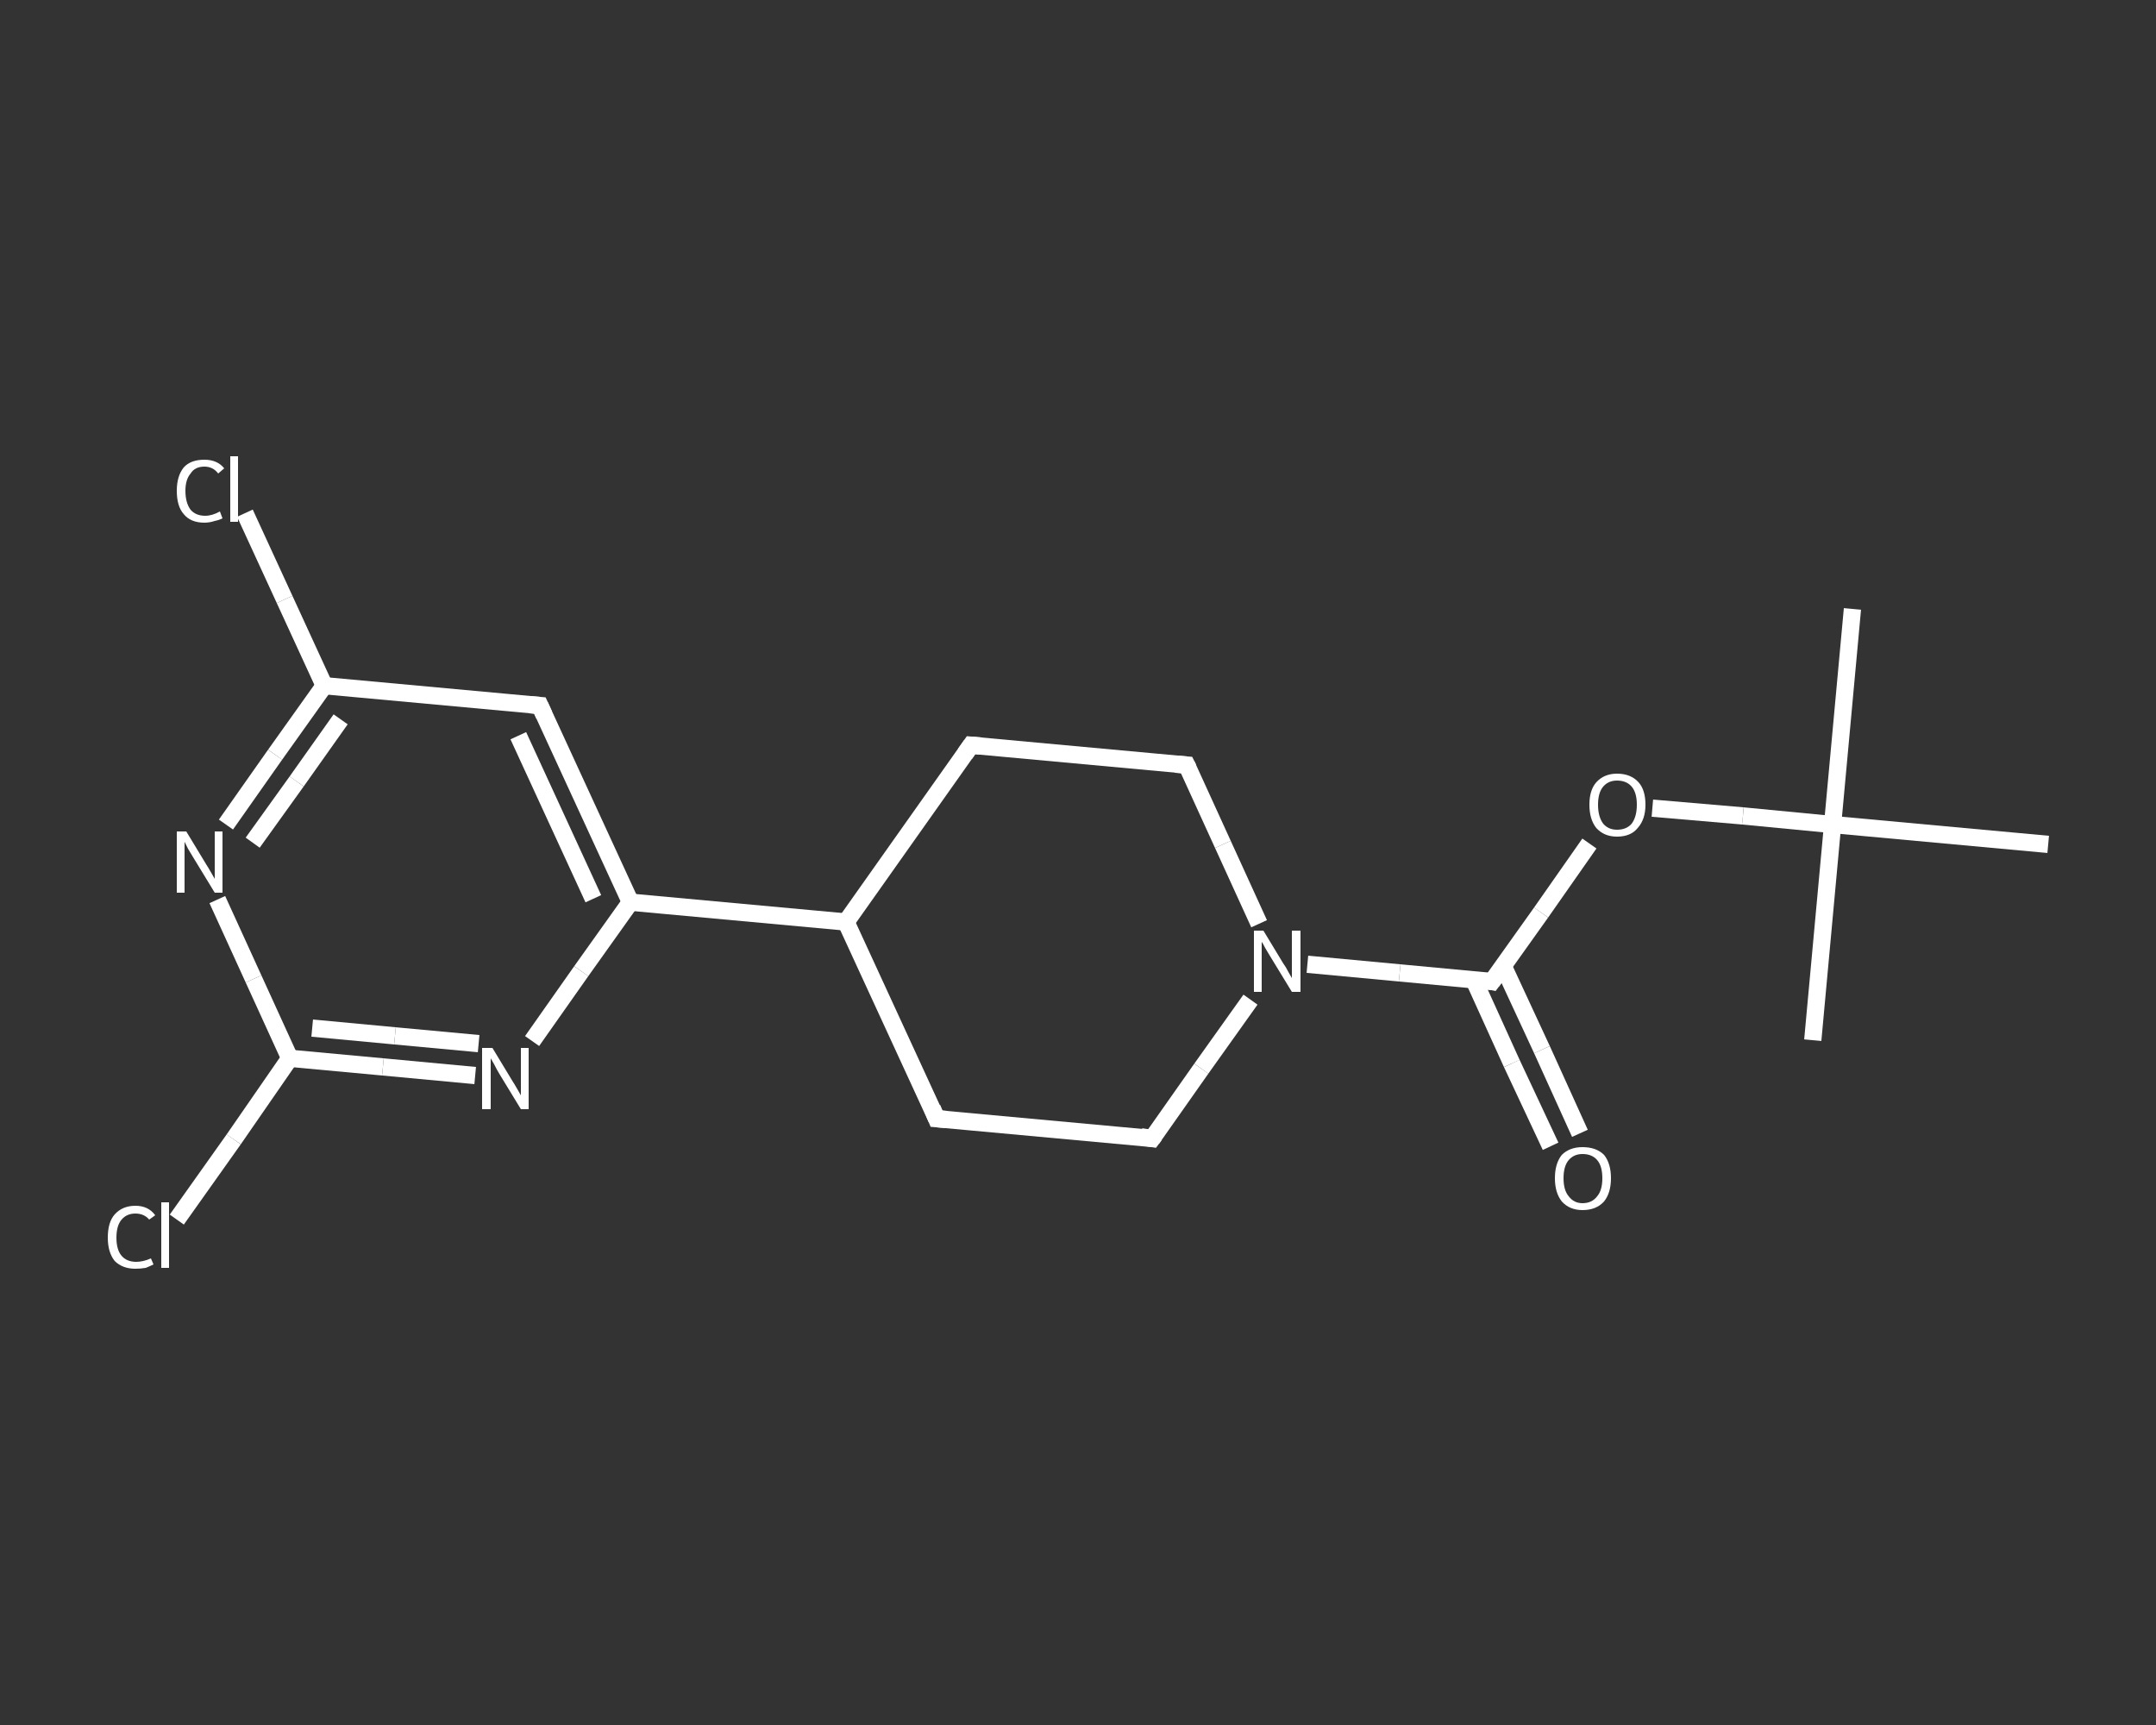 <?xml version='1.0' encoding='iso-8859-1'?>
<svg version='1.1' baseProfile='full'
              xmlns='http://www.w3.org/2000/svg'
                      xmlns:rdkit='http://www.rdkit.org/xml'
                      xmlns:xlink='http://www.w3.org/1999/xlink'
                  xml:space='preserve'
width='250px' height='200px' viewBox='0 0 250 200'>
<rect x="0" y="0" width="250" height="200" fill="#333333" stroke="none"/>
<!-- END OF HEADER -->
<rect style='opacity:1.0;fill:transparent;stroke:none' width='250.0' height='200.0' x='0.0' y='0.0'> </rect>
<path class='bond-0 atom-0 atom-1' d='M 214.8,70.6 L 212.5,95.6' style='fill:none;fill-rule:evenodd;stroke:#FFFFFF;stroke-width:2.0px;stroke-linecap:butt;stroke-linejoin:miter;stroke-opacity:1' />
<path class='bond-1 atom-1 atom-2' d='M 212.5,95.6 L 210.2,120.6' style='fill:none;fill-rule:evenodd;stroke:#FFFFFF;stroke-width:2.0px;stroke-linecap:butt;stroke-linejoin:miter;stroke-opacity:1' />
<path class='bond-2 atom-1 atom-3' d='M 212.5,95.6 L 237.5,97.9' style='fill:none;fill-rule:evenodd;stroke:#FFFFFF;stroke-width:2.0px;stroke-linecap:butt;stroke-linejoin:miter;stroke-opacity:1' />
<path class='bond-3 atom-1 atom-4' d='M 212.5,95.6 L 202.1,94.6' style='fill:none;fill-rule:evenodd;stroke:#FFFFFF;stroke-width:2.0px;stroke-linecap:butt;stroke-linejoin:miter;stroke-opacity:1' />
<path class='bond-3 atom-1 atom-4' d='M 202.1,94.6 L 191.6,93.7' style='fill:none;fill-rule:evenodd;stroke:#FFFFFF;stroke-width:2.0px;stroke-linecap:butt;stroke-linejoin:miter;stroke-opacity:1' />
<path class='bond-4 atom-4 atom-5' d='M 184.3,97.8 L 178.7,105.8' style='fill:none;fill-rule:evenodd;stroke:#FFFFFF;stroke-width:2.0px;stroke-linecap:butt;stroke-linejoin:miter;stroke-opacity:1' />
<path class='bond-4 atom-4 atom-5' d='M 178.7,105.8 L 173.0,113.8' style='fill:none;fill-rule:evenodd;stroke:#FFFFFF;stroke-width:2.0px;stroke-linecap:butt;stroke-linejoin:miter;stroke-opacity:1' />
<path class='bond-5 atom-5 atom-6' d='M 170.9,113.6 L 175.3,123.3' style='fill:none;fill-rule:evenodd;stroke:#FFFFFF;stroke-width:2.0px;stroke-linecap:butt;stroke-linejoin:miter;stroke-opacity:1' />
<path class='bond-5 atom-5 atom-6' d='M 175.3,123.3 L 179.8,132.9' style='fill:none;fill-rule:evenodd;stroke:#FFFFFF;stroke-width:2.0px;stroke-linecap:butt;stroke-linejoin:miter;stroke-opacity:1' />
<path class='bond-5 atom-5 atom-6' d='M 174.3,112.0 L 178.8,121.7' style='fill:none;fill-rule:evenodd;stroke:#FFFFFF;stroke-width:2.0px;stroke-linecap:butt;stroke-linejoin:miter;stroke-opacity:1' />
<path class='bond-5 atom-5 atom-6' d='M 178.8,121.7 L 183.2,131.4' style='fill:none;fill-rule:evenodd;stroke:#FFFFFF;stroke-width:2.0px;stroke-linecap:butt;stroke-linejoin:miter;stroke-opacity:1' />
<path class='bond-6 atom-5 atom-7' d='M 173.0,113.8 L 162.3,112.8' style='fill:none;fill-rule:evenodd;stroke:#FFFFFF;stroke-width:2.0px;stroke-linecap:butt;stroke-linejoin:miter;stroke-opacity:1' />
<path class='bond-6 atom-5 atom-7' d='M 162.3,112.8 L 151.6,111.8' style='fill:none;fill-rule:evenodd;stroke:#FFFFFF;stroke-width:2.0px;stroke-linecap:butt;stroke-linejoin:miter;stroke-opacity:1' />
<path class='bond-7 atom-7 atom-8' d='M 145.0,115.9 L 139.3,123.9' style='fill:none;fill-rule:evenodd;stroke:#FFFFFF;stroke-width:2.0px;stroke-linecap:butt;stroke-linejoin:miter;stroke-opacity:1' />
<path class='bond-7 atom-7 atom-8' d='M 139.3,123.9 L 133.6,132.0' style='fill:none;fill-rule:evenodd;stroke:#FFFFFF;stroke-width:2.0px;stroke-linecap:butt;stroke-linejoin:miter;stroke-opacity:1' />
<path class='bond-8 atom-8 atom-9' d='M 133.6,132.0 L 108.6,129.7' style='fill:none;fill-rule:evenodd;stroke:#FFFFFF;stroke-width:2.0px;stroke-linecap:butt;stroke-linejoin:miter;stroke-opacity:1' />
<path class='bond-9 atom-9 atom-10' d='M 108.6,129.7 L 98.1,106.9' style='fill:none;fill-rule:evenodd;stroke:#FFFFFF;stroke-width:2.0px;stroke-linecap:butt;stroke-linejoin:miter;stroke-opacity:1' />
<path class='bond-10 atom-10 atom-11' d='M 98.1,106.9 L 73.1,104.6' style='fill:none;fill-rule:evenodd;stroke:#FFFFFF;stroke-width:2.0px;stroke-linecap:butt;stroke-linejoin:miter;stroke-opacity:1' />
<path class='bond-11 atom-11 atom-12' d='M 73.1,104.6 L 62.6,81.8' style='fill:none;fill-rule:evenodd;stroke:#FFFFFF;stroke-width:2.0px;stroke-linecap:butt;stroke-linejoin:miter;stroke-opacity:1' />
<path class='bond-11 atom-11 atom-12' d='M 68.8,104.2 L 60.1,85.3' style='fill:none;fill-rule:evenodd;stroke:#FFFFFF;stroke-width:2.0px;stroke-linecap:butt;stroke-linejoin:miter;stroke-opacity:1' />
<path class='bond-12 atom-12 atom-13' d='M 62.6,81.8 L 37.6,79.5' style='fill:none;fill-rule:evenodd;stroke:#FFFFFF;stroke-width:2.0px;stroke-linecap:butt;stroke-linejoin:miter;stroke-opacity:1' />
<path class='bond-13 atom-13 atom-14' d='M 37.6,79.5 L 33.0,69.5' style='fill:none;fill-rule:evenodd;stroke:#FFFFFF;stroke-width:2.0px;stroke-linecap:butt;stroke-linejoin:miter;stroke-opacity:1' />
<path class='bond-13 atom-13 atom-14' d='M 33.0,69.5 L 28.4,59.5' style='fill:none;fill-rule:evenodd;stroke:#FFFFFF;stroke-width:2.0px;stroke-linecap:butt;stroke-linejoin:miter;stroke-opacity:1' />
<path class='bond-14 atom-13 atom-15' d='M 37.6,79.5 L 31.9,87.5' style='fill:none;fill-rule:evenodd;stroke:#FFFFFF;stroke-width:2.0px;stroke-linecap:butt;stroke-linejoin:miter;stroke-opacity:1' />
<path class='bond-14 atom-13 atom-15' d='M 31.9,87.5 L 26.2,95.6' style='fill:none;fill-rule:evenodd;stroke:#FFFFFF;stroke-width:2.0px;stroke-linecap:butt;stroke-linejoin:miter;stroke-opacity:1' />
<path class='bond-14 atom-13 atom-15' d='M 39.5,83.4 L 34.4,90.6' style='fill:none;fill-rule:evenodd;stroke:#FFFFFF;stroke-width:2.0px;stroke-linecap:butt;stroke-linejoin:miter;stroke-opacity:1' />
<path class='bond-14 atom-13 atom-15' d='M 34.4,90.6 L 29.3,97.7' style='fill:none;fill-rule:evenodd;stroke:#FFFFFF;stroke-width:2.0px;stroke-linecap:butt;stroke-linejoin:miter;stroke-opacity:1' />
<path class='bond-15 atom-15 atom-16' d='M 25.2,104.3 L 29.4,113.5' style='fill:none;fill-rule:evenodd;stroke:#FFFFFF;stroke-width:2.0px;stroke-linecap:butt;stroke-linejoin:miter;stroke-opacity:1' />
<path class='bond-15 atom-15 atom-16' d='M 29.4,113.5 L 33.6,122.7' style='fill:none;fill-rule:evenodd;stroke:#FFFFFF;stroke-width:2.0px;stroke-linecap:butt;stroke-linejoin:miter;stroke-opacity:1' />
<path class='bond-16 atom-16 atom-17' d='M 33.6,122.7 L 27.1,132.1' style='fill:none;fill-rule:evenodd;stroke:#FFFFFF;stroke-width:2.0px;stroke-linecap:butt;stroke-linejoin:miter;stroke-opacity:1' />
<path class='bond-16 atom-16 atom-17' d='M 27.1,132.1 L 20.5,141.4' style='fill:none;fill-rule:evenodd;stroke:#FFFFFF;stroke-width:2.0px;stroke-linecap:butt;stroke-linejoin:miter;stroke-opacity:1' />
<path class='bond-17 atom-16 atom-18' d='M 33.6,122.7 L 44.4,123.7' style='fill:none;fill-rule:evenodd;stroke:#FFFFFF;stroke-width:2.0px;stroke-linecap:butt;stroke-linejoin:miter;stroke-opacity:1' />
<path class='bond-17 atom-16 atom-18' d='M 44.4,123.7 L 55.1,124.7' style='fill:none;fill-rule:evenodd;stroke:#FFFFFF;stroke-width:2.0px;stroke-linecap:butt;stroke-linejoin:miter;stroke-opacity:1' />
<path class='bond-17 atom-16 atom-18' d='M 36.2,119.2 L 45.8,120.1' style='fill:none;fill-rule:evenodd;stroke:#FFFFFF;stroke-width:2.0px;stroke-linecap:butt;stroke-linejoin:miter;stroke-opacity:1' />
<path class='bond-17 atom-16 atom-18' d='M 45.8,120.1 L 55.5,121.0' style='fill:none;fill-rule:evenodd;stroke:#FFFFFF;stroke-width:2.0px;stroke-linecap:butt;stroke-linejoin:miter;stroke-opacity:1' />
<path class='bond-18 atom-10 atom-19' d='M 98.1,106.9 L 112.6,86.4' style='fill:none;fill-rule:evenodd;stroke:#FFFFFF;stroke-width:2.0px;stroke-linecap:butt;stroke-linejoin:miter;stroke-opacity:1' />
<path class='bond-19 atom-19 atom-20' d='M 112.6,86.4 L 137.6,88.7' style='fill:none;fill-rule:evenodd;stroke:#FFFFFF;stroke-width:2.0px;stroke-linecap:butt;stroke-linejoin:miter;stroke-opacity:1' />
<path class='bond-20 atom-20 atom-7' d='M 137.6,88.7 L 141.8,97.9' style='fill:none;fill-rule:evenodd;stroke:#FFFFFF;stroke-width:2.0px;stroke-linecap:butt;stroke-linejoin:miter;stroke-opacity:1' />
<path class='bond-20 atom-20 atom-7' d='M 141.8,97.9 L 146.0,107.1' style='fill:none;fill-rule:evenodd;stroke:#FFFFFF;stroke-width:2.0px;stroke-linecap:butt;stroke-linejoin:miter;stroke-opacity:1' />
<path class='bond-21 atom-18 atom-11' d='M 61.7,120.7 L 67.4,112.6' style='fill:none;fill-rule:evenodd;stroke:#FFFFFF;stroke-width:2.0px;stroke-linecap:butt;stroke-linejoin:miter;stroke-opacity:1' />
<path class='bond-21 atom-18 atom-11' d='M 67.4,112.6 L 73.1,104.6' style='fill:none;fill-rule:evenodd;stroke:#FFFFFF;stroke-width:2.0px;stroke-linecap:butt;stroke-linejoin:miter;stroke-opacity:1' />
<path d='M 173.3,113.4 L 173.0,113.8 L 172.5,113.7' style='fill:none;stroke:#FFFFFF;stroke-width:2.0px;stroke-linecap:butt;stroke-linejoin:miter;stroke-opacity:1;' />
<path d='M 133.9,131.6 L 133.6,132.0 L 132.3,131.8' style='fill:none;stroke:#FFFFFF;stroke-width:2.0px;stroke-linecap:butt;stroke-linejoin:miter;stroke-opacity:1;' />
<path d='M 109.8,129.8 L 108.6,129.7 L 108.1,128.5' style='fill:none;stroke:#FFFFFF;stroke-width:2.0px;stroke-linecap:butt;stroke-linejoin:miter;stroke-opacity:1;' />
<path d='M 63.1,82.9 L 62.6,81.8 L 61.4,81.7' style='fill:none;stroke:#FFFFFF;stroke-width:2.0px;stroke-linecap:butt;stroke-linejoin:miter;stroke-opacity:1;' />
<path d='M 111.9,87.4 L 112.6,86.4 L 113.8,86.5' style='fill:none;stroke:#FFFFFF;stroke-width:2.0px;stroke-linecap:butt;stroke-linejoin:miter;stroke-opacity:1;' />
<path d='M 136.3,88.6 L 137.6,88.7 L 137.8,89.1' style='fill:none;stroke:#FFFFFF;stroke-width:2.0px;stroke-linecap:butt;stroke-linejoin:miter;stroke-opacity:1;' />
<path class='atom-4' d='M 184.3 93.3
Q 184.3 91.6, 185.1 90.7
Q 186.0 89.7, 187.5 89.7
Q 189.1 89.7, 190.0 90.7
Q 190.8 91.6, 190.8 93.3
Q 190.8 95.0, 189.9 96.0
Q 189.1 97.0, 187.5 97.0
Q 186.0 97.0, 185.1 96.0
Q 184.3 95.0, 184.3 93.3
M 187.5 96.2
Q 188.6 96.2, 189.2 95.5
Q 189.8 94.7, 189.8 93.3
Q 189.8 91.9, 189.2 91.2
Q 188.6 90.5, 187.5 90.5
Q 186.5 90.5, 185.9 91.2
Q 185.3 91.9, 185.3 93.3
Q 185.3 94.7, 185.9 95.5
Q 186.5 96.2, 187.5 96.2
' fill='#FFFFFF'/>
<path class='atom-6' d='M 180.3 136.6
Q 180.3 134.9, 181.1 133.9
Q 182.0 133.0, 183.5 133.0
Q 185.1 133.0, 186.0 133.9
Q 186.8 134.9, 186.8 136.6
Q 186.8 138.3, 186.0 139.3
Q 185.1 140.3, 183.5 140.3
Q 182.0 140.3, 181.1 139.3
Q 180.3 138.3, 180.3 136.6
M 183.5 139.5
Q 184.6 139.5, 185.2 138.7
Q 185.8 138.0, 185.8 136.6
Q 185.8 135.2, 185.2 134.5
Q 184.6 133.8, 183.5 133.8
Q 182.5 133.8, 181.9 134.5
Q 181.3 135.2, 181.3 136.6
Q 181.3 138.0, 181.9 138.7
Q 182.5 139.5, 183.5 139.5
' fill='#FFFFFF'/>
<path class='atom-7' d='M 146.5 107.9
L 148.8 111.7
Q 149.1 112.1, 149.4 112.7
Q 149.8 113.4, 149.8 113.4
L 149.8 107.9
L 150.8 107.9
L 150.8 115.0
L 149.8 115.0
L 147.3 110.9
Q 147.0 110.4, 146.7 109.9
Q 146.4 109.3, 146.3 109.2
L 146.3 115.0
L 145.4 115.0
L 145.4 107.9
L 146.5 107.9
' fill='#FFFFFF'/>
<path class='atom-14' d='M 20.5 56.9
Q 20.5 55.2, 21.3 54.2
Q 22.1 53.3, 23.7 53.3
Q 25.2 53.3, 26.0 54.3
L 25.3 54.9
Q 24.7 54.1, 23.7 54.1
Q 22.6 54.1, 22.1 54.9
Q 21.5 55.6, 21.5 56.9
Q 21.5 58.3, 22.1 59.1
Q 22.7 59.8, 23.8 59.8
Q 24.6 59.8, 25.5 59.3
L 25.8 60.1
Q 25.4 60.3, 24.9 60.4
Q 24.3 60.6, 23.7 60.6
Q 22.1 60.6, 21.3 59.6
Q 20.5 58.7, 20.5 56.9
' fill='#FFFFFF'/>
<path class='atom-14' d='M 26.7 52.9
L 27.6 52.9
L 27.6 60.5
L 26.7 60.5
L 26.7 52.9
' fill='#FFFFFF'/>
<path class='atom-15' d='M 21.6 96.4
L 23.9 100.2
Q 24.1 100.5, 24.5 101.2
Q 24.9 101.9, 24.9 101.9
L 24.9 96.4
L 25.8 96.4
L 25.8 103.5
L 24.9 103.5
L 22.4 99.4
Q 22.1 98.9, 21.8 98.4
Q 21.5 97.8, 21.4 97.6
L 21.4 103.5
L 20.5 103.5
L 20.5 96.4
L 21.6 96.4
' fill='#FFFFFF'/>
<path class='atom-17' d='M 12.5 143.5
Q 12.5 141.7, 13.3 140.8
Q 14.2 139.8, 15.7 139.8
Q 17.2 139.8, 18.0 140.9
L 17.3 141.4
Q 16.7 140.7, 15.7 140.7
Q 14.7 140.7, 14.1 141.4
Q 13.5 142.1, 13.5 143.5
Q 13.5 144.9, 14.1 145.6
Q 14.7 146.3, 15.8 146.3
Q 16.6 146.3, 17.5 145.9
L 17.8 146.6
Q 17.4 146.8, 16.9 147.0
Q 16.3 147.1, 15.7 147.1
Q 14.2 147.1, 13.3 146.2
Q 12.5 145.2, 12.5 143.5
' fill='#FFFFFF'/>
<path class='atom-17' d='M 18.7 139.4
L 19.6 139.4
L 19.6 147.0
L 18.7 147.0
L 18.7 139.4
' fill='#FFFFFF'/>
<path class='atom-18' d='M 57.1 121.5
L 59.4 125.3
Q 59.6 125.6, 60.0 126.3
Q 60.4 127.0, 60.4 127.0
L 60.4 121.5
L 61.3 121.5
L 61.3 128.6
L 60.4 128.6
L 57.9 124.5
Q 57.6 124.0, 57.3 123.4
Q 57.0 122.9, 56.9 122.7
L 56.9 128.6
L 55.9 128.6
L 55.9 121.5
L 57.1 121.5
' fill='#FFFFFF'/>
</svg>
